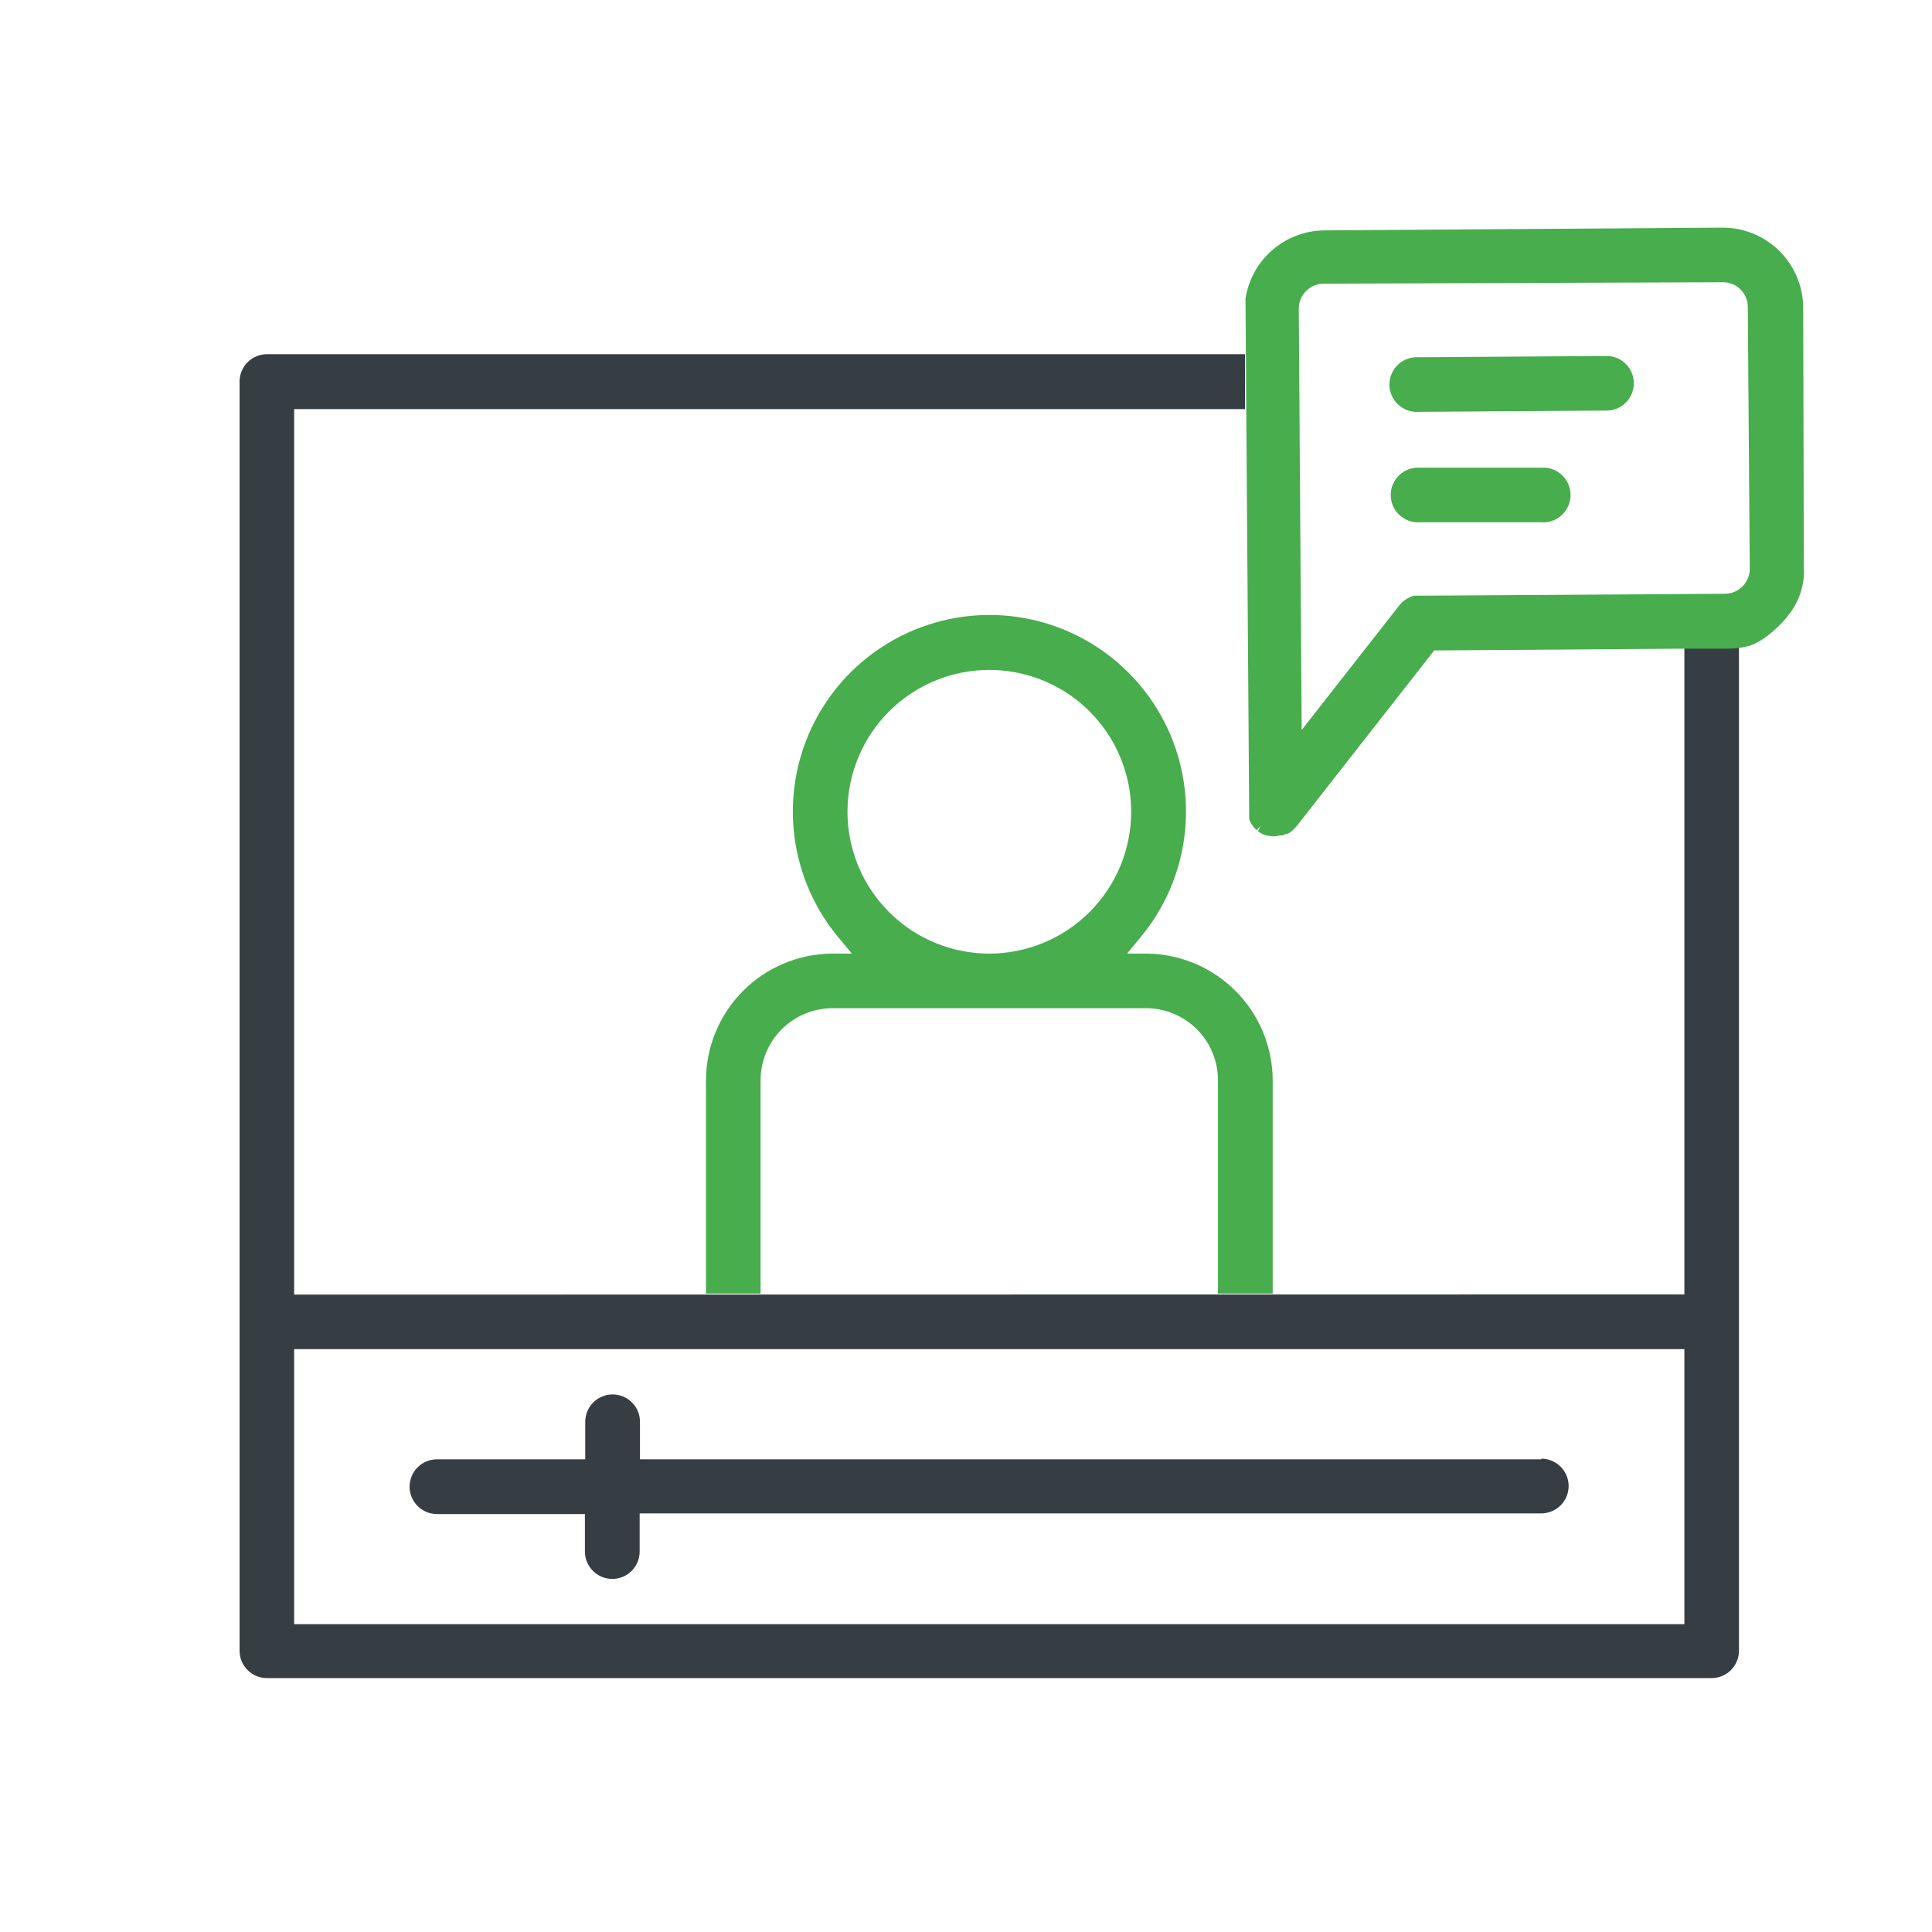 <svg width="120" height="120" viewBox="0 0 120 120" fill="none" xmlns="http://www.w3.org/2000/svg">
<path d="M18.27 80.41V25.41H77.33V22H16.58C16.131 22 15.7 22.178 15.381 22.494C15.063 22.811 14.883 23.241 14.88 23.69V102.53C14.88 102.981 15.059 103.413 15.378 103.732C15.697 104.051 16.129 104.23 16.58 104.23H106.31C106.761 104.23 107.193 104.051 107.512 103.732C107.831 103.413 108.01 102.981 108.01 102.53V40H104.62V80.4L18.27 80.41ZM104.62 100.88H18.27V83.8H104.62V100.88Z" fill="#363E44"/>
<path d="M95.75 90.64H39.75V88.31C39.75 87.859 39.571 87.427 39.252 87.108C38.933 86.789 38.501 86.61 38.05 86.61C37.599 86.61 37.167 86.789 36.848 87.108C36.529 87.427 36.35 87.859 36.35 88.31V90.64H27.14C26.689 90.64 26.257 90.819 25.938 91.138C25.619 91.457 25.44 91.889 25.44 92.34C25.44 92.791 25.619 93.223 25.938 93.542C26.257 93.861 26.689 94.04 27.14 94.04H36.33V96.37C36.33 96.821 36.509 97.253 36.828 97.572C37.147 97.891 37.579 98.07 38.03 98.07C38.481 98.07 38.913 97.891 39.232 97.572C39.551 97.253 39.73 96.821 39.73 96.37V94H95.73C96.181 94 96.613 93.821 96.932 93.502C97.251 93.183 97.43 92.751 97.43 92.3C97.43 91.849 97.251 91.417 96.932 91.098C96.613 90.779 96.181 90.6 95.73 90.6L95.75 90.64Z" fill="#363E44"/>
<path d="M71.28 59.23H70L70.83 58.23C72.317 56.448 73.266 54.278 73.564 51.976C73.862 49.674 73.498 47.334 72.514 45.232C71.53 43.13 69.967 41.351 68.008 40.105C66.05 38.859 63.776 38.197 61.455 38.197C59.134 38.197 56.86 38.859 54.902 40.105C52.943 41.351 51.38 43.13 50.396 45.232C49.412 47.334 49.048 49.674 49.346 51.976C49.644 54.278 50.593 56.448 52.08 58.23L52.91 59.23H51.61C49.545 59.264 47.576 60.106 46.125 61.576C44.674 63.045 43.858 65.025 43.85 67.09V80.35H47.24V67.09C47.243 65.905 47.714 64.77 48.552 63.932C49.39 63.094 50.525 62.623 51.71 62.62H71.18C71.767 62.62 72.348 62.736 72.891 62.96C73.433 63.185 73.926 63.514 74.341 63.929C74.756 64.344 75.085 64.837 75.31 65.379C75.534 65.922 75.65 66.503 75.65 67.09V80.35H79.05V67.09C79.04 65.024 78.221 63.044 76.768 61.575C75.316 60.106 73.346 59.264 71.28 59.23ZM61.45 59.23C59.708 59.23 58.004 58.713 56.555 57.745C55.107 56.777 53.977 55.401 53.311 53.791C52.644 52.182 52.469 50.41 52.809 48.701C53.149 46.992 53.988 45.422 55.22 44.19C56.453 42.958 58.022 42.119 59.731 41.779C61.44 41.439 63.212 41.614 64.821 42.281C66.431 42.947 67.807 44.077 68.775 45.525C69.743 46.974 70.26 48.678 70.26 50.42C70.257 52.756 69.328 54.995 67.677 56.647C66.025 58.298 63.786 59.227 61.45 59.23Z" fill="#47AD4D"/>
<path d="M95.72 29.05H88.21C87.977 29.032 87.742 29.063 87.521 29.14C87.299 29.217 87.097 29.339 86.925 29.498C86.753 29.657 86.616 29.85 86.522 30.064C86.428 30.279 86.38 30.511 86.38 30.745C86.38 30.979 86.428 31.211 86.522 31.426C86.616 31.64 86.753 31.833 86.925 31.992C87.097 32.151 87.299 32.273 87.521 32.35C87.742 32.428 87.977 32.458 88.21 32.44H95.72C95.954 32.458 96.188 32.428 96.409 32.35C96.631 32.273 96.834 32.151 97.005 31.992C97.177 31.833 97.314 31.64 97.408 31.426C97.502 31.211 97.55 30.979 97.55 30.745C97.55 30.511 97.502 30.279 97.408 30.064C97.314 29.85 97.177 29.657 97.005 29.498C96.834 29.339 96.631 29.217 96.409 29.14C96.188 29.063 95.954 29.032 95.72 29.05Z" fill="#47AD4D"/>
<path d="M112 19.05C111.976 17.74 111.439 16.491 110.504 15.572C109.569 14.654 108.311 14.14 107 14.14L82.22 14.31C81.04 14.329 79.904 14.766 79.015 15.542C78.126 16.318 77.539 17.383 77.36 18.55L77.59 50.72C77.585 50.736 77.585 50.754 77.59 50.77C77.587 50.807 77.587 50.843 77.59 50.88C77.604 50.932 77.624 50.983 77.65 51.03L77.73 51.18L77.83 51.32L77.94 51.46L78.06 51.56L78.29 51.29L78.14 51.63C78.285 51.742 78.447 51.83 78.62 51.89H78.69C78.955 51.964 79.235 51.964 79.5 51.89H79.65L79.9 51.79H79.98L80.19 51.66L80.28 51.58L80.46 51.4L80.54 51.31L89.08 40.4L104.65 40.29H107.29C107.77 40.292 108.248 40.228 108.71 40.1C109.126 39.938 109.514 39.712 109.86 39.43L110.12 39.21C110.579 38.823 110.982 38.376 111.32 37.88C111.742 37.249 111.99 36.518 112.04 35.76C112.05 35.61 112.05 35.46 112.04 35.31L112 19.05ZM107.17 36.88L88.23 37H88.14H87.99H87.81L87.67 37.05C87.601 37.074 87.534 37.104 87.47 37.14L87.36 37.2L87.23 37.29L87.1 37.39L86.97 37.53L80.85 45.34L80.67 19.19C80.667 18.986 80.705 18.783 80.781 18.593C80.857 18.403 80.97 18.23 81.113 18.085C81.257 17.939 81.427 17.823 81.615 17.743C81.803 17.663 82.006 17.621 82.21 17.62L107 17.53C107.204 17.527 107.406 17.565 107.595 17.641C107.785 17.718 107.957 17.831 108.102 17.974C108.247 18.117 108.362 18.288 108.441 18.476C108.52 18.664 108.56 18.866 108.56 19.07L108.68 35.32C108.681 35.525 108.642 35.729 108.564 35.919C108.486 36.108 108.371 36.281 108.226 36.426C108.081 36.571 107.908 36.686 107.719 36.764C107.529 36.842 107.325 36.881 107.12 36.88H107.17Z" fill="#47AD4D"/>
<path d="M99.91 22.11L88.13 22.19C87.896 22.172 87.662 22.203 87.441 22.28C87.219 22.357 87.016 22.479 86.845 22.638C86.673 22.797 86.536 22.99 86.442 23.204C86.348 23.419 86.3 23.651 86.3 23.885C86.3 24.119 86.348 24.351 86.442 24.566C86.536 24.78 86.673 24.973 86.845 25.132C87.016 25.291 87.219 25.413 87.441 25.49C87.662 25.567 87.896 25.598 88.13 25.58L99.91 25.5C100.337 25.467 100.736 25.274 101.027 24.96C101.318 24.646 101.48 24.233 101.48 23.805C101.48 23.377 101.318 22.964 101.027 22.65C100.736 22.336 100.337 22.143 99.91 22.11Z" fill="#47AD4D"/>
</svg>
